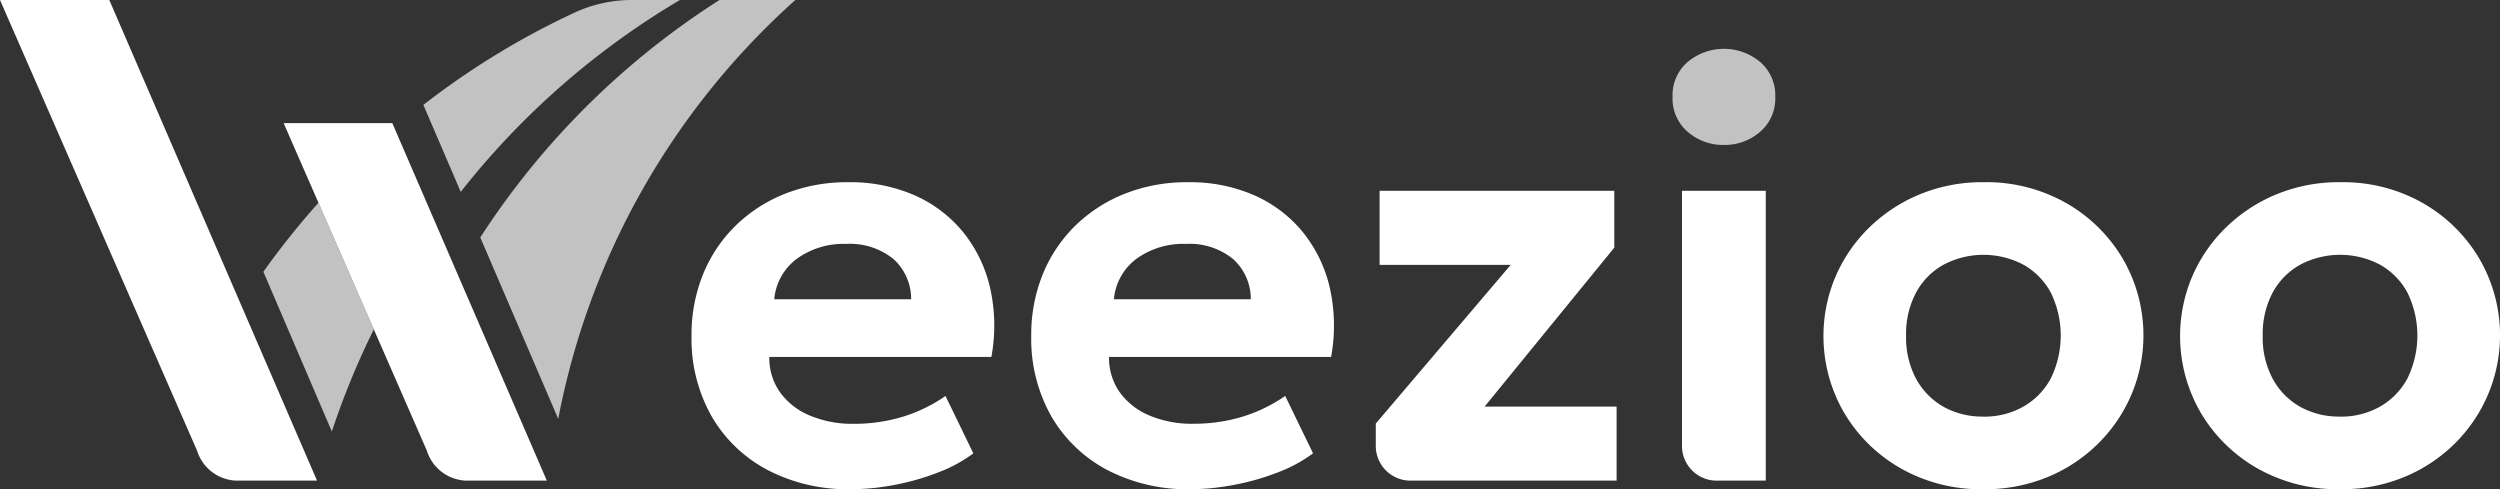 <svg xmlns="http://www.w3.org/2000/svg" width="174" height="34.05" viewBox="0 0 174 34.05">
  <rect x="0" y="0" width="174" height="34.05" fill="#333333" stroke="none"/>
  <g id="Illustration_52" data-name="Illustration 52" transform="translate(87 17.025)" style="mix-blend-mode: normal;isolation: isolate">
    <g id="Groupe_22896" data-name="Groupe 22896" transform="translate(-87 -17.025)">
      <g id="Groupe_22895" data-name="Groupe 22895">
        <g id="Groupe_22891" data-name="Groupe 22891" transform="translate(18.331)" opacity="0.7">
          <path id="Tracé_167546" data-name="Tracé 167546" d="M344.93,16.65a3.734,3.734,0,0,1-2.516-.909,3.036,3.036,0,0,1-1.058-2.426,3.059,3.059,0,0,1,1.058-2.446,3.939,3.939,0,0,1,5.032,0,3.06,3.06,0,0,1,1.059,2.446,3.036,3.036,0,0,1-1.059,2.426A3.735,3.735,0,0,1,344.93,16.65Z" transform="translate(-243.277 -6.563)" fill="#fff"/>
          <path id="Tracé_167547" data-name="Tracé 167547" d="M114.669,0a55.084,55.084,0,0,0-16.65,16.525l5.427,12.63A52.217,52.217,0,0,1,119.95,0Z" transform="translate(-82.923)" fill="#fff"/>
          <path id="Tracé_167548" data-name="Tracé 167548" d="M89,13.354A55.073,55.073,0,0,1,104.256,0H100.9A9.476,9.476,0,0,0,96.9.889,54.794,54.794,0,0,0,86.4,7.3Z" transform="translate(-75.264)" fill="#fff"/>
          <path id="Tracé_167549" data-name="Tracé 167549" d="M57.588,41.389a54.983,54.983,0,0,0-3.835,4.8l4.765,11.12A54.4,54.4,0,0,1,61.441,50.2Z" transform="translate(-53.753 -27.275)" fill="#fff"/>
        </g>
        <g id="Groupe_22893" data-name="Groupe 22893" transform="translate(48.133 12.682)">
          <g id="Groupe_22892" data-name="Groupe 22892">
            <path id="Tracé_167550" data-name="Tracé 167550" d="M152.228,58.557a12.072,12.072,0,0,1-5.791-1.338,9.736,9.736,0,0,1-3.894-3.734,10.934,10.934,0,0,1-1.4-5.611,11.137,11.137,0,0,1,.809-4.294,9.989,9.989,0,0,1,2.277-3.385,10.4,10.4,0,0,1,3.455-2.216,11.717,11.717,0,0,1,4.363-.789,11.143,11.143,0,0,1,4.643.919,9.107,9.107,0,0,1,3.365,2.566,9.559,9.559,0,0,1,1.867,3.864,11.983,11.983,0,0,1,.09,4.812H146.557a4.131,4.131,0,0,0,.729,2.437,4.831,4.831,0,0,0,2.057,1.627,7.6,7.6,0,0,0,3.105.589,11.615,11.615,0,0,0,3.355-.479,10.693,10.693,0,0,0,3.016-1.458l1.937,3.994a9.861,9.861,0,0,1-2.4,1.308,17.02,17.02,0,0,1-3.046.879A16.348,16.348,0,0,1,152.228,58.557ZM146.9,45.337h9.526a3.728,3.728,0,0,0-1.248-2.816,4.8,4.8,0,0,0-3.265-1.038,5.536,5.536,0,0,0-3.445,1.038A3.934,3.934,0,0,0,146.9,45.337Z" transform="translate(-141.145 -37.189)" fill="#fff"/>
            <path id="Tracé_167551" data-name="Tracé 167551" d="M221.56,58.557a12.071,12.071,0,0,1-5.791-1.338,9.736,9.736,0,0,1-3.894-3.734,10.934,10.934,0,0,1-1.4-5.611,11.137,11.137,0,0,1,.809-4.294,9.99,9.99,0,0,1,2.277-3.385,10.4,10.4,0,0,1,3.455-2.216,11.717,11.717,0,0,1,4.363-.789,11.143,11.143,0,0,1,4.643.919,9.1,9.1,0,0,1,3.365,2.566,9.56,9.56,0,0,1,1.867,3.864,11.984,11.984,0,0,1,.09,4.812H215.889a4.133,4.133,0,0,0,.729,2.437,4.832,4.832,0,0,0,2.057,1.627A7.6,7.6,0,0,0,221.78,54a11.615,11.615,0,0,0,3.355-.479,10.687,10.687,0,0,0,3.015-1.458l1.937,3.994a9.862,9.862,0,0,1-2.4,1.308,17.02,17.02,0,0,1-3.046.879A16.351,16.351,0,0,1,221.56,58.557Zm-5.332-13.22h9.526a3.729,3.729,0,0,0-1.248-2.816,4.8,4.8,0,0,0-3.265-1.038,5.535,5.535,0,0,0-3.445,1.038A3.934,3.934,0,0,0,216.228,45.337Z" transform="translate(-186.833 -37.189)" fill="#fff"/>
            <path id="Tracé_167552" data-name="Tracé 167552" d="M280.8,56.706V55.143L290.191,44.1h-9.126V38.947H297.4V42.9l-9.026,11.063h9.186v5.153H283.216A2.411,2.411,0,0,1,280.8,56.706Z" transform="translate(-233.178 -38.347)" fill="#fff"/>
            <path id="Tracé_167553" data-name="Tracé 167553" d="M343.287,56.706V38.947h5.831v20.17H345.7A2.411,2.411,0,0,1,343.287,56.706Z" transform="translate(-274.353 -38.347)" fill="#fff"/>
            <path id="Tracé_167554" data-name="Tracé 167554" d="M383.3,58.557a11.3,11.3,0,0,1-5.771-1.458,10.719,10.719,0,0,1-3.944-3.885,10.617,10.617,0,0,1-.609-9.405,10.632,10.632,0,0,1,2.317-3.415,11.056,11.056,0,0,1,3.535-2.347,11.41,11.41,0,0,1,4.473-.859,11.252,11.252,0,0,1,5.762,1.458A10.741,10.741,0,0,1,393,42.531a10.594,10.594,0,0,1,.609,9.4,10.686,10.686,0,0,1-2.307,3.425,10.914,10.914,0,0,1-3.524,2.346A11.406,11.406,0,0,1,383.3,58.557Zm0-5.052a5.5,5.5,0,0,0,2.756-.689,4.937,4.937,0,0,0,1.917-1.957,6.788,6.788,0,0,0,.01-5.981,4.877,4.877,0,0,0-1.907-1.947,5.957,5.957,0,0,0-5.561,0,4.858,4.858,0,0,0-1.917,1.947,6.146,6.146,0,0,0-.689,3,6.072,6.072,0,0,0,.7,3,4.947,4.947,0,0,0,1.917,1.948A5.537,5.537,0,0,0,383.3,53.5Z" transform="translate(-293.378 -37.189)" fill="#fff"/>
            <path id="Tracé_167555" data-name="Tracé 167555" d="M456.086,58.557a11.3,11.3,0,0,1-5.771-1.458,10.715,10.715,0,0,1-3.944-3.885,10.616,10.616,0,0,1-.609-9.405,10.638,10.638,0,0,1,2.317-3.415,11.056,11.056,0,0,1,3.535-2.347,11.412,11.412,0,0,1,4.473-.859,11.251,11.251,0,0,1,5.761,1.458,10.741,10.741,0,0,1,3.934,3.884,10.594,10.594,0,0,1,.609,9.4,10.69,10.69,0,0,1-2.306,3.425,10.919,10.919,0,0,1-3.525,2.346A11.405,11.405,0,0,1,456.086,58.557Zm0-5.052a5.5,5.5,0,0,0,2.756-.689,4.937,4.937,0,0,0,1.917-1.957,6.792,6.792,0,0,0,.01-5.981,4.881,4.881,0,0,0-1.907-1.947,5.957,5.957,0,0,0-5.562,0,4.86,4.86,0,0,0-1.917,1.947,6.145,6.145,0,0,0-.689,3,6.072,6.072,0,0,0,.7,3,4.947,4.947,0,0,0,1.917,1.948A5.539,5.539,0,0,0,456.086,53.5Z" transform="translate(-341.342 -37.189)" fill="#fff"/>
          </g>
        </g>
        <g id="Groupe_22894" data-name="Groupe 22894">
          <path id="Tracé_167556" data-name="Tracé 167556" d="M65.452,25.129H57.889l9.967,22.794a2.971,2.971,0,0,0,2.734,2.088h5.617Z" transform="translate(-38.148 -16.56)" fill="#fff"/>
          <path id="Tracé_167557" data-name="Tracé 167557" d="M7.607,0H0L13.715,31.363a2.971,2.971,0,0,0,2.733,2.088h5.617Z" fill="#fff"/>
        </g>
      </g>
    </g>
  </g>
</svg>
